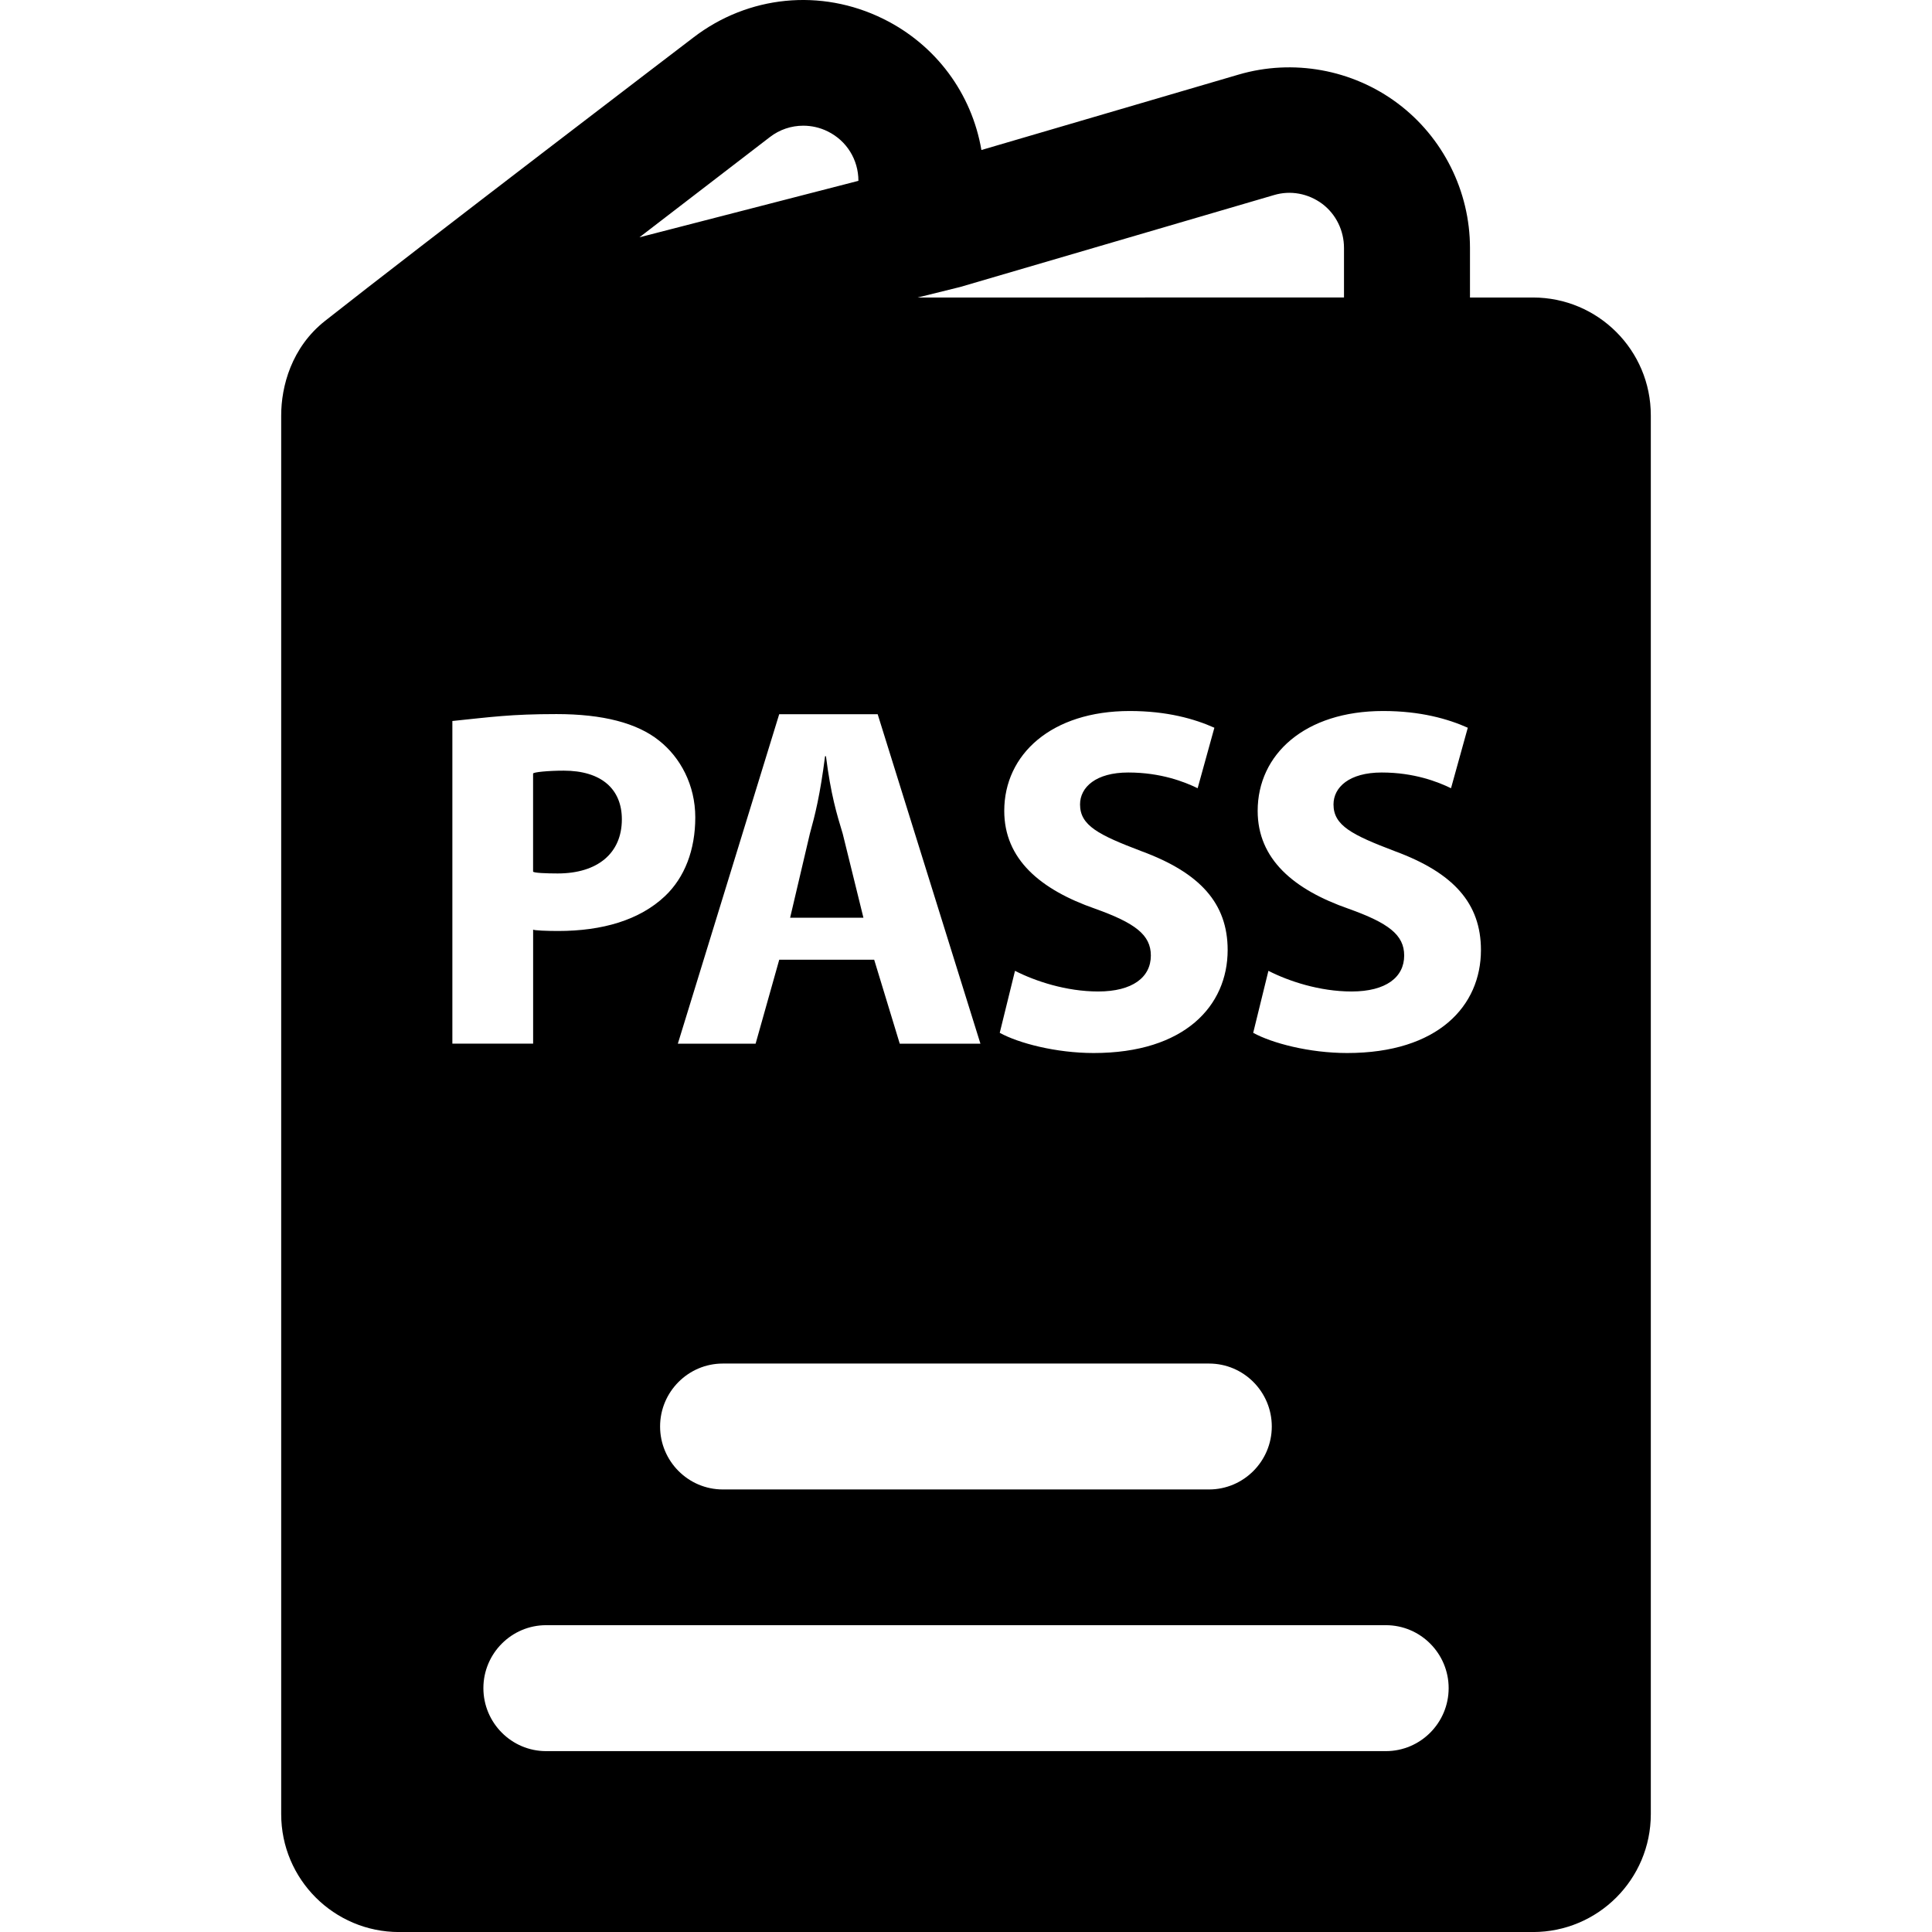 <?xml version="1.0" encoding="iso-8859-1"?>
<!-- Generator: Adobe Illustrator 16.0.0, SVG Export Plug-In . SVG Version: 6.00 Build 0)  -->
<!DOCTYPE svg PUBLIC "-//W3C//DTD SVG 1.1//EN" "http://www.w3.org/Graphics/SVG/1.1/DTD/svg11.dtd">
<svg version="1.1" id="Capa_1" xmlns="http://www.w3.org/2000/svg" xmlns:xlink="http://www.w3.org/1999/xlink" x="0px" y="0px"
	 width="45.835px" height="45.836px" viewBox="0 0 45.835 45.836" style="enable-background:new 0 0 45.835 45.836;"
	 xml:space="preserve">
<g>
	<g>
		<path d="M19.993,19.78c-0.141-0.466-0.281-0.92-0.398-1.84h-0.021c-0.118,0.92-0.235,1.385-0.361,1.84l-0.468,1.992h1.739
			L19.993,19.78z"/>
		<path d="M13.23,20.722c0.946,0,1.523-0.479,1.523-1.284c0-0.723-0.492-1.155-1.379-1.155c-0.362,0-0.727,0.035-0.727,0.07v2.323
			C12.648,20.711,12.976,20.722,13.23,20.722z"/>
		<path d="M36.368,7.058h-1.494V5.882c0-1.344-0.64-2.626-1.714-3.429c-1.073-0.805-2.482-1.062-3.773-0.684l-6.104,1.79
			c-0.229-1.341-1.079-2.497-2.331-3.113c-1.478-0.728-3.204-0.555-4.506,0.447c0,0-6.57,5.012-8.732,6.718
			C6.911,8.243,6.671,9.173,6.671,9.855v33.184c0,1.545,1.253,2.797,2.797,2.797h26.899c1.545,0,2.797-1.252,2.797-2.797V9.855
			C39.165,8.31,37.913,7.058,36.368,7.058z M22.781,6.808l7.443-2.18c0.392-0.118,0.814-0.038,1.145,0.208
			c0.327,0.246,0.516,0.636,0.516,1.046v1.176H21.771L22.781,6.808z M20.822,16.944l2.438,7.817h-1.914l-0.607-1.993h-2.252
			l-0.561,1.993h-1.845l2.405-7.817H20.822z M17.148,32.349h11.535c0.823,0,1.489,0.671,1.489,1.493s-0.666,1.494-1.489,1.494
			H17.148c-0.821,0-1.488-0.672-1.488-1.494S16.328,32.349,17.148,32.349z M25.947,24.982c-0.896,0-1.784-0.234-2.229-0.479
			l0.362-1.471c0.479,0.245,1.215,0.49,1.973,0.49c0.816,0,1.25-0.338,1.25-0.853c0-0.491-0.375-0.771-1.318-1.109
			c-1.309-0.456-2.16-1.179-2.16-2.323c0-1.342,1.122-2.369,2.977-2.369c0.887,0,1.541,0.188,2.008,0.397l-0.397,1.435
			c-0.313-0.152-0.874-0.373-1.646-0.373c-0.77,0-1.144,0.35-1.144,0.758c0,0.501,0.442,0.723,1.458,1.109
			c1.391,0.513,2.044,1.237,2.044,2.346C29.124,23.861,28.107,24.982,25.947,24.982z M18.262,3.254
			c0.233-0.181,0.512-0.272,0.795-0.272c0.196,0,0.395,0.044,0.579,0.135c0.45,0.221,0.729,0.671,0.729,1.173L15.17,5.63
			L18.262,3.254z M10.732,17.105c0.919-0.094,1.383-0.164,2.469-0.164c1.098,0,1.912,0.21,2.436,0.63
			c0.503,0.397,0.858,1.051,0.858,1.821s-0.25,1.423-0.718,1.867c-0.605,0.572-1.489,0.828-2.538,0.828
			c-0.234,0-0.591-0.011-0.591-0.035v2.708h-1.916V17.105z M32.878,41.544H12.956c-0.821,0-1.488-0.672-1.488-1.495
			c0-0.821,0.667-1.493,1.488-1.493h19.923c0.822,0,1.489,0.672,1.489,1.493C34.368,40.872,33.701,41.544,32.878,41.544z
			 M31.96,24.982c-0.898,0-1.783-0.234-2.229-0.479l0.361-1.471c0.479,0.245,1.213,0.49,1.973,0.49c0.816,0,1.248-0.338,1.248-0.853
			c0-0.491-0.373-0.771-1.317-1.109c-1.308-0.456-2.159-1.179-2.159-2.323c0-1.342,1.12-2.369,2.977-2.369
			c0.887,0,1.541,0.188,2.008,0.397l-0.398,1.435c-0.312-0.152-0.875-0.373-1.644-0.373c-0.771,0-1.144,0.35-1.144,0.758
			c0,0.501,0.441,0.723,1.457,1.109c1.391,0.513,2.041,1.237,2.041,2.346C35.134,23.861,34.121,24.982,31.96,24.982z"/>
	</g>
</g>
<g>
</g>
<g>
</g>
<g>
</g>
<g>
</g>
<g>
</g>
<g>
</g>
<g>
</g>
<g>
</g>
<g>
</g>
<g>
</g>
<g>
</g>
<g>
</g>
<g>
</g>
<g>
</g>
<g>
</g>
</svg>
